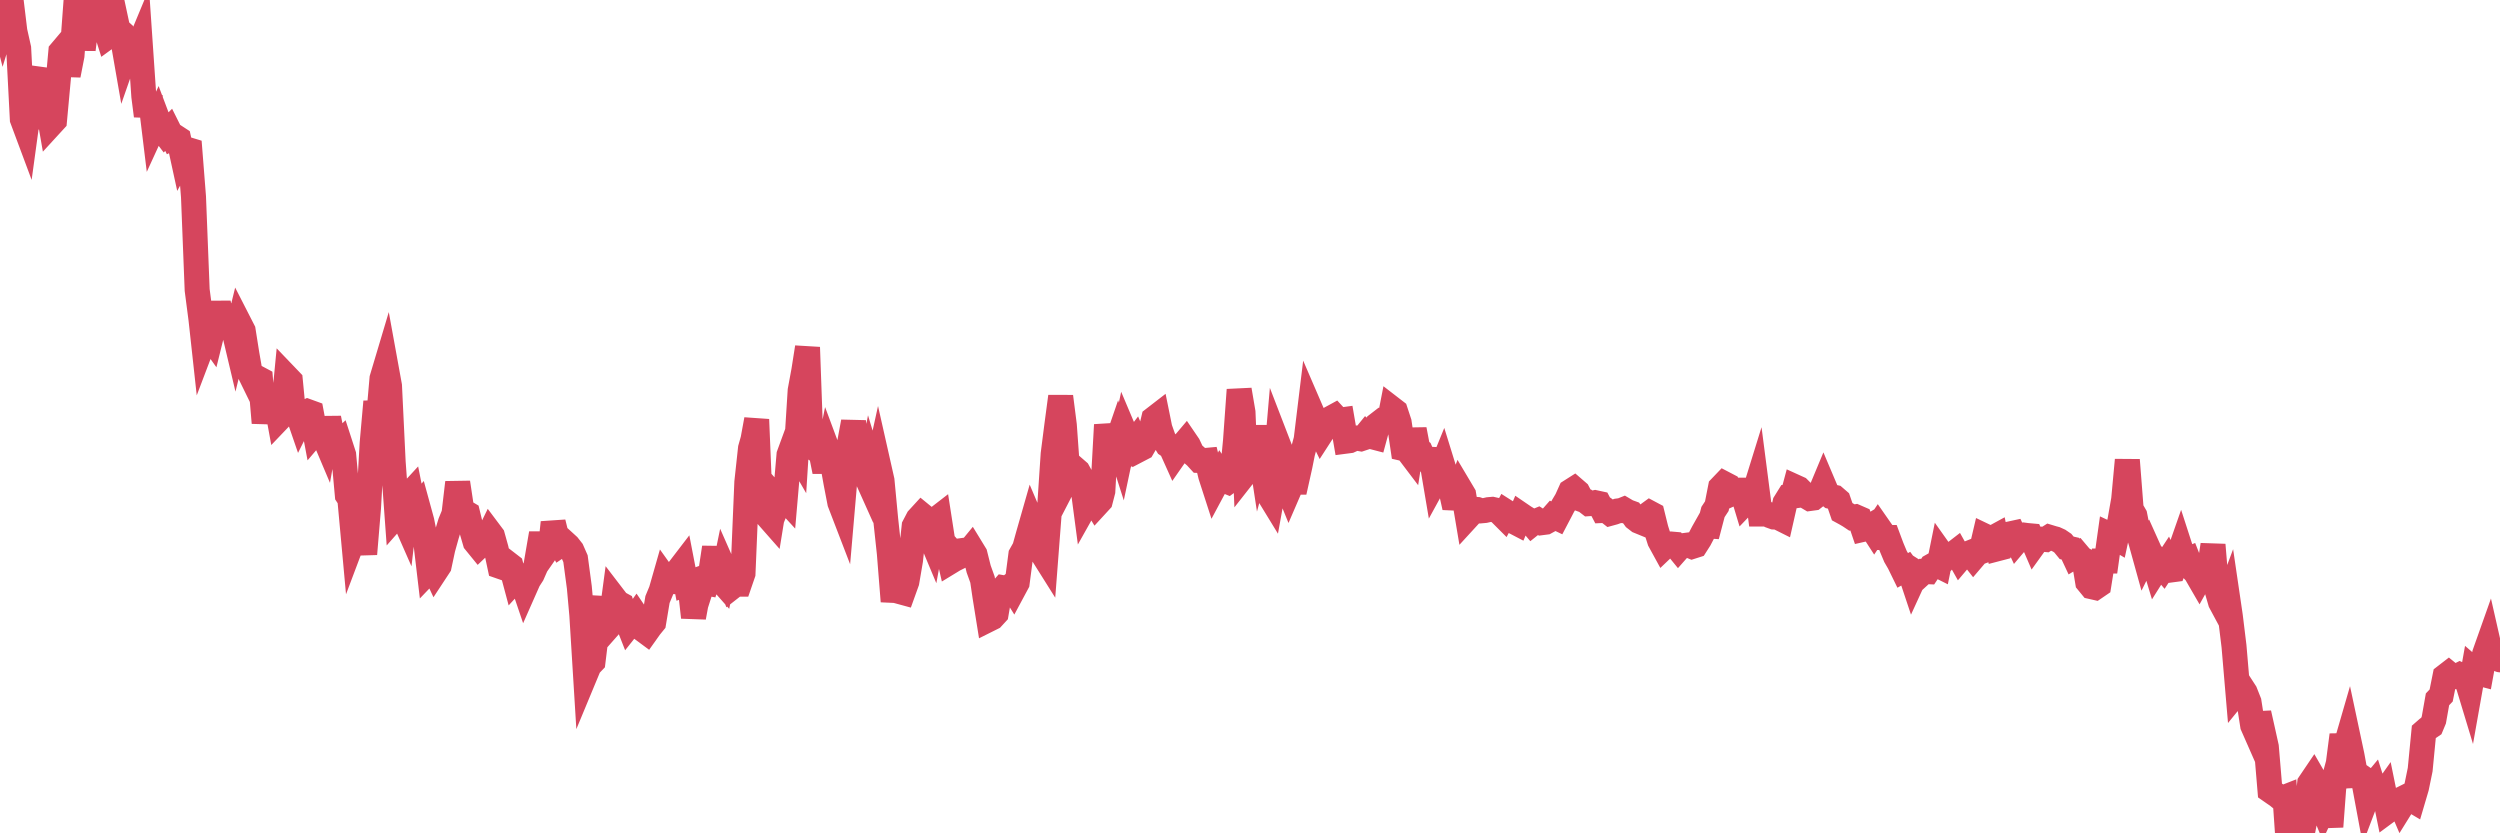 <?xml version="1.0"?><svg width="150px" height="50px" xmlns="http://www.w3.org/2000/svg" xmlns:xlink="http://www.w3.org/1999/xlink"> <polyline fill="none" stroke="#d6455d" stroke-width="1.5px" stroke-linecap="round" stroke-miterlimit="5" points="0.00,0.38 0.22,1.24 0.45,0.49 0.67,0.05 0.89,1.87 1.12,2.90 1.34,7.15 1.56,7.74 1.79,6.06 1.94,4.69 2.16,4.72 2.38,6.46 2.60,6.17 2.83,6.21 3.05,7.47 3.27,7.23 3.50,4.74 3.65,3.10 3.87,2.84 4.09,4.51 4.32,3.33 4.54,0.35 4.76,0.83 4.99,2.97 5.21,1.20 5.36,1.81 5.58,0.00 5.81,0.39 6.03,0.75 6.25,1.46 6.48,2.19 6.70,2.03 6.92,1.04 7.07,1.74 7.29,1.94 7.52,3.26 7.74,2.63 7.96,2.83 8.19,3.09 8.41,2.56 8.63,5.78 8.78,6.95 9.01,5.79 9.23,7.59 9.45,7.11 9.68,7.72 9.90,8.01 10.12,7.79 10.35,8.25 10.49,8.18 10.72,8.33 10.94,9.34 11.16,8.94 11.39,9.01 11.61,11.81 11.83,17.40 12.06,19.17 12.21,20.54 12.43,19.96 12.65,20.27 12.88,19.34 13.10,18.18 13.32,19.31 13.55,19.08 13.77,19.01 13.92,19.36 14.14,20.29 14.36,19.39 14.59,19.84 14.81,21.23 15.03,22.49 15.26,22.96 15.48,22.69 15.63,22.77 15.85,25.37 16.08,23.76 16.30,23.96 16.52,23.86 16.75,25.12 16.97,24.89 17.19,22.60 17.42,22.84 17.56,24.29 17.79,24.60 18.01,25.24 18.23,24.80 18.46,24.69 18.68,24.77 18.90,25.94 19.13,25.67 19.28,25.82 19.50,26.34 19.72,25.09 19.95,26.25 20.17,26.79 20.39,26.58 20.62,27.29 20.84,29.71 20.99,29.94 21.21,32.34 21.44,31.73 21.66,31.71 21.88,33.24 22.11,30.48 22.33,26.58 22.55,24.10 22.70,25.22 22.92,22.71 23.15,21.94 23.37,23.15 23.59,27.73 23.82,30.89 24.04,30.64 24.26,31.14 24.41,29.83 24.64,29.58 24.86,30.69 25.08,30.43 25.31,31.27 25.53,32.38 25.75,34.24 25.98,34.00 26.12,34.30 26.35,33.95 26.57,32.92 26.79,32.13 27.02,31.37 27.24,30.83 27.46,28.95 27.69,30.48 27.84,30.69 28.06,30.82 28.28,31.73 28.51,32.52 28.73,32.79 28.95,32.58 29.18,32.41 29.40,31.96 29.55,32.16 29.77,32.95 29.99,33.98 30.22,34.06 30.44,33.78 30.66,33.95 30.89,34.81 31.11,34.57 31.26,34.68 31.48,35.33 31.71,34.81 31.93,34.47 32.15,33.97 32.38,32.63 32.60,32.63 32.82,32.99 33.05,32.66 33.19,31.35 33.42,32.28 33.64,32.68 33.86,32.53 34.09,32.74 34.31,33.02 34.53,33.52 34.76,35.24 34.91,36.90 35.13,40.47 35.35,39.94 35.58,39.70 35.80,37.89 36.02,36.85 36.25,35.89 36.47,37.67 36.62,37.50 36.84,35.86 37.07,36.16 37.29,36.28 37.51,36.97 37.73,37.53 37.96,37.24 38.18,36.93 38.33,37.15 38.55,37.76 38.78,37.93 39.00,37.62 39.22,37.35 39.45,35.97 39.67,35.44 39.89,34.67 40.04,34.88 40.27,34.89 40.49,34.73 40.71,34.20 40.94,33.90 41.16,35.04 41.38,34.96 41.61,37.04 41.75,36.28 41.98,35.56 42.20,34.95 42.42,34.99 42.65,34.31 42.87,32.85 43.09,34.65 43.32,34.91 43.47,34.18 43.69,34.68 43.91,35.23 44.14,35.05 44.36,35.05 44.58,34.41 44.81,28.93 45.03,26.90 45.18,26.37 45.40,25.17 45.62,30.49 45.85,29.49 46.07,31.00 46.29,31.25 46.52,29.83 46.74,30.08 46.89,29.71 47.11,29.95 47.34,27.29 47.56,26.69 47.78,27.07 48.01,23.43 48.23,22.24 48.45,20.84 48.68,27.25 48.82,26.13 49.05,27.04 49.27,27.19 49.49,28.29 49.72,27.15 49.94,27.74 50.16,28.97 50.39,30.16 50.54,30.55 50.76,28.00 50.98,26.55 51.21,25.31 51.43,26.93 51.65,27.55 51.88,28.39 52.10,28.88 52.25,28.08 52.47,28.81 52.69,27.81 52.92,28.83 53.14,31.15 53.36,33.19 53.59,36.08 53.81,34.81 53.96,35.49 54.18,35.55 54.41,34.91 54.63,33.62 54.85,31.57 55.08,31.13 55.30,30.89 55.52,31.07 55.67,31.83 55.90,32.38 56.12,31.19 56.34,31.02 56.57,32.50 56.79,32.75 57.01,33.71 57.24,33.57 57.38,33.50 57.61,33.05 57.83,33.02 58.05,33.18 58.28,32.90 58.50,33.26 58.72,34.14 58.95,34.78 59.10,35.80 59.32,37.17 59.54,37.06 59.77,36.81 59.99,35.52 60.21,35.27 60.44,35.31 60.66,35.14 60.81,35.38 61.03,34.97 61.25,33.29 61.48,32.88 61.70,32.09 61.92,31.32 62.15,31.86 62.37,31.06 62.52,33.19 62.74,33.54 62.97,30.55 63.19,27.24 63.41,25.52 63.64,23.79 63.86,25.51 64.08,28.59 64.23,28.30 64.45,28.08 64.68,28.28 64.90,28.68 65.12,30.34 65.35,29.93 65.57,29.94 65.79,30.30 66.02,30.05 66.17,29.47 66.39,25.49 66.61,26.71 66.84,27.04 67.06,26.40 67.28,27.09 67.51,26.00 67.73,26.52 67.88,26.76 68.10,26.47 68.32,26.99 68.55,26.87 68.77,26.49 68.99,26.10 69.22,25.13 69.44,24.96 69.59,25.70 69.81,26.32 70.04,26.70 70.26,26.85 70.48,27.34 70.71,27.01 70.93,26.75 71.15,26.49 71.30,26.71 71.53,27.20 71.75,27.39 71.97,27.63 72.20,27.64 72.42,27.62 72.64,28.54 72.86,29.22 73.01,28.94 73.24,28.49 73.46,28.82 73.68,28.91 73.91,28.74 74.13,26.45 74.35,23.39 74.58,24.74 74.73,28.38 74.95,28.10 75.17,27.13 75.40,25.61 75.62,27.05 75.84,26.23 76.07,29.59 76.29,29.95 76.44,29.12 76.66,26.57 76.88,27.14 77.11,28.90 77.33,29.44 77.55,28.93 77.78,28.93 78.00,27.94 78.15,27.19 78.37,26.37 78.60,24.48 78.82,24.99 79.04,25.55 79.27,26.02 79.49,25.68 79.71,25.42 79.86,25.09 80.08,24.97 80.31,25.22 80.53,25.19 80.75,26.47 80.98,26.44 81.20,26.34 81.42,26.29 81.65,26.33 81.80,26.28 82.02,26.01 82.24,26.18 82.47,26.24 82.69,25.43 82.91,25.26 83.14,25.30 83.36,25.28 83.51,24.51 83.73,24.68 83.95,25.35 84.18,26.91 84.40,26.96 84.62,27.25 84.85,25.77 85.07,26.93 85.22,27.05 85.44,27.55 85.67,27.55 85.89,27.56 86.11,28.86 86.34,28.44 86.56,27.90 86.78,28.61 86.93,28.84 87.16,29.88 87.38,29.89 87.60,29.31 87.82,29.68 88.05,31.05 88.27,30.81 88.49,30.56 88.64,30.57 88.87,30.65 89.09,30.63 89.31,30.58 89.54,30.56 89.76,30.61 89.98,30.75 90.21,30.98 90.36,30.70 90.58,30.84 90.80,31.28 91.03,31.40 91.25,30.88 91.47,31.03 91.70,31.17 91.92,31.43 92.07,31.31 92.29,31.22 92.51,31.36 92.74,31.33 92.96,31.21 93.18,30.96 93.41,31.07 93.63,30.65 93.78,30.36 94.00,29.99 94.23,29.48 94.45,29.34 94.67,29.53 94.90,29.97 95.12,30.05 95.34,30.22 95.49,30.21 95.71,30.16 95.94,30.21 96.16,30.63 96.38,30.62 96.61,30.80 96.83,30.74 97.05,30.66 97.28,30.63 97.43,30.57 97.65,30.70 97.87,30.78 98.10,31.10 98.32,31.27 98.54,31.36 98.77,30.94 98.99,30.78 99.14,30.86 99.36,31.75 99.58,32.44 99.81,32.86 100.03,32.65 100.25,32.64 100.48,32.66 100.70,32.93 100.85,32.76 101.07,32.73 101.30,32.70 101.52,32.79 101.74,32.72 101.97,32.36 102.19,31.94 102.41,31.55 102.56,31.56 102.78,30.72 103.01,30.37 103.23,29.25 103.45,29.02 103.68,29.14 103.90,29.62 104.12,29.52 104.27,29.41 104.50,29.41 104.72,30.14 104.94,29.91 105.17,29.85 105.39,29.14 105.61,30.84 105.84,30.84 105.99,30.82 106.21,30.94 106.43,31.02 106.66,31.03 106.88,31.14 107.10,30.17 107.33,29.80 107.55,29.77 107.70,29.21 107.92,29.31 108.14,29.53 108.37,29.78 108.59,29.91 108.81,29.88 109.04,29.70 109.26,29.44 109.41,29.08 109.63,29.60 109.86,29.79 110.08,29.84 110.30,30.03 110.53,30.70 110.75,30.82 110.97,30.95 111.12,31.05 111.34,31.01 111.57,31.11 111.79,31.76 112.01,31.71 112.24,31.57 112.46,31.91 112.68,31.58 112.91,31.91 113.06,32.25 113.28,32.25 113.50,32.84 113.73,33.39 113.95,33.77 114.17,34.22 114.40,34.09 114.62,34.39 114.77,34.84 114.99,34.36 115.21,34.50 115.44,34.29 115.66,34.30 115.88,33.97 116.11,33.84 116.33,33.95 116.48,33.21 116.70,33.52 116.93,33.27 117.15,33.27 117.37,33.10 117.60,33.51 117.82,33.25 118.04,33.23 118.19,33.17 118.41,33.45 118.64,33.18 118.86,33.10 119.08,32.16 119.31,32.27 119.53,32.30 119.75,32.18 119.90,32.91 120.13,32.85 120.35,32.50 120.57,32.04 120.80,31.99 121.02,32.46 121.24,32.20 121.47,32.11 121.62,32.13 121.84,32.15 122.06,32.66 122.29,32.34 122.51,32.35 122.73,32.37 122.95,32.23 123.18,32.30 123.33,32.34 123.55,32.44 123.77,32.59 124.00,32.87 124.22,32.92 124.44,33.39 124.67,33.25 124.89,33.51 125.04,33.59 125.26,34.92 125.49,35.20 125.71,35.25 125.93,35.10 126.16,33.66 126.38,33.66 126.60,32.09 126.75,32.16 126.97,32.29 127.20,31.22 127.42,29.97 127.64,27.60 127.87,30.55 128.09,30.93 128.31,32.04 128.46,32.53 128.69,33.36 128.91,32.92 129.13,33.41 129.36,34.17 129.58,33.82 129.80,34.08 130.03,33.73 130.25,34.20 130.40,34.18 130.62,33.57 130.84,32.94 131.07,33.65 131.29,33.56 131.51,34.12 131.74,34.36 131.96,34.74 132.11,34.47 132.33,34.38 132.56,34.14 132.78,32.69 133.00,35.34 133.23,36.13 133.45,36.54 133.67,35.95 133.82,36.97 134.04,38.77 134.27,41.47 134.49,41.20 134.71,41.54 134.94,42.12 135.16,43.53 135.38,44.03 135.53,42.79 135.76,43.82 135.98,44.81 136.20,47.43 136.43,47.59 136.65,47.74 136.87,47.92 137.10,47.83 137.25,50.00 137.47,49.90 137.69,49.06 137.91,49.22 138.14,49.99 138.36,48.87 138.58,47.00 138.81,46.66 138.96,46.92 139.18,48.02 139.40,48.55 139.63,48.06 139.85,49.60 140.07,46.65 140.30,45.80 140.52,44.10 140.67,45.01 140.89,44.25 141.12,45.33 141.34,46.53 141.56,46.52 141.79,46.68 142.01,47.86 142.23,47.28 142.38,47.10 142.60,47.79 142.83,47.88 143.05,47.57 143.27,48.65 143.50,48.48 143.72,48.13 143.94,48.02 144.09,48.37 144.32,48.00 144.54,47.90 144.76,48.03 144.99,47.25 145.21,46.18 145.43,43.91 145.66,43.71 145.88,43.56 146.03,43.20 146.25,41.96 146.47,41.73 146.70,40.58 146.92,40.41 147.14,40.59 147.37,40.60 147.59,40.49 147.74,40.56 147.96,40.66 148.19,41.42 148.41,40.18 148.63,40.37 148.86,40.43 149.08,39.22 149.30,38.60 149.45,39.26 149.67,39.15 149.90,39.47 150.00,39.59 "/></svg>